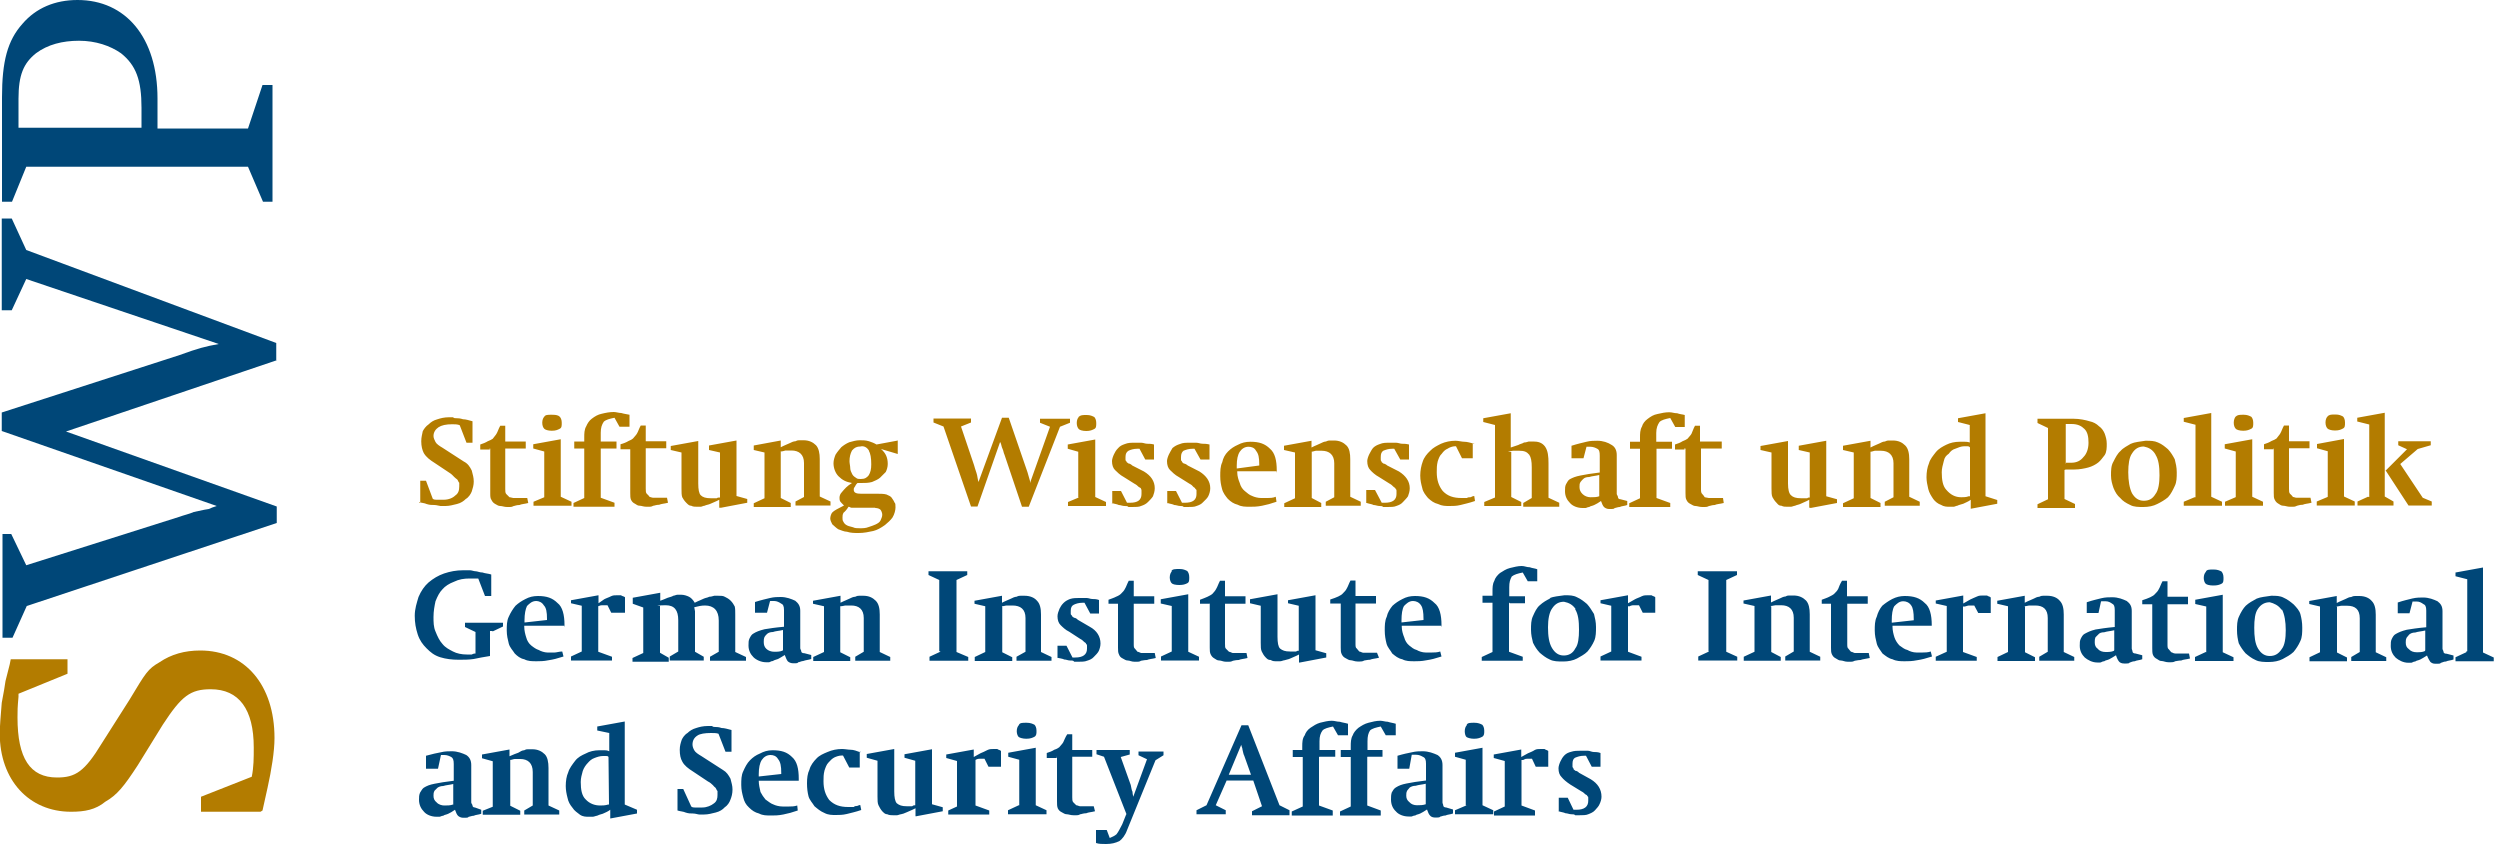 <svg xmlns="http://www.w3.org/2000/svg" width="100" height="34"><title>swp</title><desc>Created with Sketch.</desc><g fill="none"><g><g><g><path id="Path" fill="#B37C00" d="M10.5 32.42l.2-.9c.16-.72.28-1.47.28-2 0-2.12-1.18-3.5-2.97-3.5-.62 0-1.16.15-1.63.47-.47.27-.55.42-1.2 1.5l-1.1 1.73c-.7 1.15-1.06 1.38-1.8 1.38C1.2 31.1.7 30.33.7 28.7c0-.27 0-.4.04-.83v-.12l1.96-.8v-.58H.43l-.04.2-.17.67c-.03.2-.07.47-.15.87-.04.48-.08.96-.08 1.23 0 1.86 1.17 3.13 2.85 3.13.55 0 .98-.08 1.37-.4.47-.27.74-.6 1.3-1.46l1-1.62c.75-1.15 1.1-1.42 1.92-1.42 1.13 0 1.72.8 1.72 2.33 0 .42 0 .78-.08 1.17l-2.03.8v.6h2.38l.08-.05z"/><path fill="#004778" d="M11.05 14.4v-.68L1.05 10 .47 8.74h-.4v3.67h.4l.58-1.25 7.7 2.6c-.55.1-.82.17-1.56.44L.07 16.5v.74l8.6 3c-.13.04-.24.08-.32.12-.04 0-.23.04-.6.12-.18.08-.38.12-.6.2l-6.1 1.93-.6-1.25H.1v4.15h.4l.57-1.27 10-3.32v-.66l-8.43-3 8.43-2.85z"/><path id="Shape" fill="#004778" d="M.74 5.1V3.95c0-.95.2-1.42.7-1.82.47-.35 1.06-.5 1.72-.5.67 0 1.25.2 1.68.5.6.48.82 1.07.82 2.18v.8H.74zM10.9 3.4h-.4l-.58 1.74H6.3v-1.2C6.3 1.5 5.03 0 3.1 0 2.2 0 1.44.32.9.95.3 1.62.08 2.45.08 3.9v4.17h.4l.57-1.4h8.87l.6 1.4h.38V3.4z"/></g><path id="Shape" fill="#004778" fill-rule="nonzero" d="M17.62 30.2c.04 0 .04 0 .08 0 .03 0 .03 0 .07 0 .12 0 .2.04.28.08.07.04.1.12.1.28v.67c-.34.04-.57.08-.77.12-.2.04-.3.08-.43.16-.07.05-.1.13-.15.2-.04.1-.04.17-.04.28 0 .2.08.36.2.48.1.12.3.2.5.2.04 0 .08 0 .12 0 .04 0 .08-.04.15-.04.04-.04.12-.04.2-.08.08-.04.16-.08.27-.16.04.12.08.2.12.24.04.04.12.08.2.08.03 0 .07 0 .1 0 .05 0 .1 0 .13-.04.04 0 .12-.04.2-.04.07-.04.2-.04.3-.08v-.16L19 32.3c-.07 0-.1-.04-.1-.08s-.05-.08-.05-.12v-1.5c0-.2-.08-.32-.2-.4-.15-.07-.35-.15-.58-.15-.12 0-.28 0-.43.04-.16.03-.35.07-.6.14v.52h.48l.12-.56zm.5 1.98c-.1.04-.23.04-.35.04-.1 0-.23-.04-.3-.12-.1-.08-.13-.16-.13-.27 0-.08 0-.12.04-.2.04-.04.08-.08.12-.12.04-.03.12-.07.23-.07.12-.04.24-.04.4-.08v.83zm2.27-1.78c.07 0 .15-.04.2-.04.02 0 .1 0 .22 0 .3 0 .5.16.5.52v1.34l-.34.2v.16h1.4v-.16l-.43-.2v-1.5c0-.24-.04-.44-.15-.55-.12-.12-.28-.2-.5-.2-.05 0-.13 0-.17 0-.04 0-.08 0-.15.04-.08 0-.16.05-.24.1-.08.03-.2.07-.35.14v-.27l-1.1.2v.15l.43.12v1.82l-.4.16v.16h1.5v-.16l-.4-.2V30.4h-.04zm4.6 1.78v-3.32l-1.1.2v.16l.48.1v.73c-.08-.04-.16-.04-.2-.04-.08 0-.12 0-.2 0-.2 0-.4.05-.54.13-.16.07-.32.15-.43.3-.1.13-.23.3-.27.45-.07.15-.1.35-.1.55 0 .16.03.32.07.47.03.16.1.28.2.4.07.12.2.2.3.28.12.08.24.08.35.08.04 0 .12 0 .16 0 .05 0 .13-.04.17-.04.08-.04.1-.04.23-.08.08-.04.2-.08.3-.16v.35l1.07-.2v-.15l-.47-.2zm-.66 0c-.12.04-.24.04-.32.04-.23 0-.43-.08-.58-.24-.16-.15-.2-.4-.2-.7 0-.17.04-.28.08-.44.04-.12.12-.24.2-.32.07-.08.15-.16.27-.2.1-.04.22-.08.34-.08.04 0 .08 0 .12 0 .04 0 .08 0 .1.04l.02 1.9h-.04zm2.77.24c.13.04.24.04.32.08.12.04.2.04.3.04.1 0 .2.04.25.04.08 0 .16 0 .2 0 .15 0 .3-.04.46-.08.16-.04.28-.12.35-.2.12-.08.2-.2.24-.32.04-.1.08-.23.08-.4 0-.15-.04-.27-.08-.43-.08-.15-.16-.27-.3-.35l-.87-.56c-.12-.07-.24-.15-.28-.23-.04-.07-.07-.15-.07-.23 0-.16.07-.28.2-.36.1-.07.3-.1.54-.1.1 0 .23 0 .3.03l.28.72h.24v-.87c-.16-.04-.28-.08-.4-.08-.1-.04-.2-.04-.23-.04-.08 0-.1 0-.15-.04-.04 0-.08 0-.16 0-.2 0-.35.04-.47.08-.15.04-.27.12-.35.2-.12.07-.2.2-.23.27-.04.12-.08.24-.08.4 0 .2.03.35.1.47.08.16.24.28.43.4l.6.4c.07.03.15.1.2.15.02.03.06.07.1.1.04.05.04.1.08.13 0 .04 0 .08 0 .16 0 .14-.03.26-.15.34-.1.08-.27.16-.46.16-.13 0-.25 0-.3 0-.03 0-.1 0-.14-.04l-.32-.7h-.23v.86zm4.85-1.2v-.07c0-.4-.07-.7-.27-.87-.2-.2-.43-.27-.78-.27-.2 0-.35.05-.5.13-.17.07-.28.15-.4.27-.12.12-.2.28-.27.44-.08.16-.08.35-.08.55 0 .2.04.35.08.5.04.16.1.28.23.4.12.12.24.2.4.24.15.08.3.08.5.08.12 0 .27 0 .47-.04.2-.04.35-.08.58-.16l-.02-.2c-.12.04-.24.04-.32.04-.08 0-.2 0-.27 0-.13 0-.28-.04-.36-.08-.12-.04-.2-.12-.32-.2-.07-.08-.15-.2-.2-.3-.03-.13-.07-.3-.07-.45h1.6zm-1.6-.15v-.1c0-.25.04-.45.12-.57.08-.12.2-.2.35-.2.12 0 .23.04.3.16.1.12.13.28.13.56v.04l-.9.1zm4.06-.98c-.14-.05-.26-.1-.38-.1-.1 0-.23-.03-.35-.03-.2 0-.4.04-.58.12-.17.07-.33.14-.44.26-.12.12-.24.28-.28.44-.08.16-.1.35-.1.55 0 .2.02.36.06.52.04.15.16.27.24.4.12.1.23.2.4.27.15.08.3.08.46.08.1 0 .27 0 .43-.04.15-.04.35-.08.58-.16l-.04-.2c-.06 0-.1.04-.14.04-.04 0-.08 0-.12.04-.04 0-.08 0-.12 0-.04 0-.07 0-.1 0-.33 0-.56-.08-.76-.28-.15-.2-.23-.43-.23-.75 0-.16 0-.27.04-.43.04-.12.08-.24.16-.32.07-.08.15-.16.23-.2.08-.04.2-.08.3-.08h.05l.25.48h.42v-.63h.04zm2.24 2.56l1.06-.2v-.16l-.43-.12v-2.2l-1.1.2v.14l.43.12v1.78c-.04 0-.08 0-.12.04-.03 0-.07 0-.07 0-.03 0-.03 0-.07 0-.04 0-.04 0-.08 0-.2 0-.3-.04-.4-.12-.07-.08-.1-.24-.1-.47v-1.7l-1.1.2v.15l.43.12v1.43c0 .15 0 .27.04.35.04.08.08.16.15.24.08.08.12.12.2.12.08.04.16.04.23.04.04 0 .08 0 .16 0 .04 0 .12-.04.16-.04.03 0 .15-.04.23-.08.08-.04.2-.08.35-.16v.32h.04zm2.38-2.26c.08-.04.12-.04.16-.04.04 0 .08 0 .12 0 .04 0 .04 0 .04 0s.03 0 .03 0l.16.32h.5v-.63c-.03-.04-.1-.04-.15-.08-.04 0-.08 0-.15 0-.08 0-.16 0-.24.04-.1.05-.2.1-.28.13l-.27.15v-.3l-1.1.2v.14l.43.12v1.82l-.35.16v.16h1.64v-.16l-.55-.2V30.4zm1.72 1.82l-.43.2v.16h1.54v-.16l-.43-.2v-2.3l-1.1.2v.16l.44.12v1.82zm0-3.2c-.04.04-.08.12-.08.24 0 .1.04.2.08.23s.16.07.3.07c.17 0 .25-.04.33-.08.08-.05.08-.13.08-.24 0-.12-.04-.2-.08-.24-.08-.04-.16-.08-.32-.08-.15 0-.27 0-.3.08zm1.53 1.26v1.78c0 .12 0 .2.03.28.04.08.08.12.16.16.08.04.12.08.2.08.07 0 .15.04.27.04.04 0 .08 0 .12 0 .04 0 .08 0 .15-.04.04 0 .12-.04.24-.04.08-.04.2-.04.35-.08l-.05-.2c-.04 0-.04 0-.08 0s-.08 0-.12 0c-.03 0-.07 0-.07 0-.04 0-.04 0-.08 0-.08 0-.12 0-.2 0-.04 0-.1-.04-.15-.04-.04-.04-.08-.08-.12-.12-.04-.04-.04-.12-.04-.2v-1.62h.8V30h-.8v-.63h-.2c-.08.12-.12.24-.16.32-.04.07-.08.1-.16.2-.04.03-.1.07-.2.1-.07.05-.2.1-.3.13v.2h.4v-.05zm2.77 2.3l-.16.4c-.08.15-.15.3-.23.4-.08.07-.16.1-.27.15l-.12-.32h-.43v.52c.12.04.23.04.4.04.22 0 .38-.04.54-.12.1-.07.23-.23.3-.43l1.14-2.8.32-.2v-.15h-1v.15l.34.16-.55 1.5c0-.03-.03-.1-.03-.2-.04-.07-.04-.15-.07-.27l-.4-1.12.36-.1V30h-1.33v.17l.3.1.9 2.3zm4.02-1.35h1.06l.35 1.03-.4.2v.16h1.5v-.2l-.4-.2-1.25-3.2h-.27l-1.4 3.2-.4.2v.16h1.17v-.16l-.4-.2.44-1zm.08-.23l.5-1.2c0 .05.05.13.05.2.03.1.03.17.07.24l.27.76h-.9zm3.63-.72h.63V30h-.63v-.35c0-.2.04-.32.12-.43.07-.08.23-.12.42-.16l.2.35h.4v-.46c-.13-.04-.2-.04-.33-.08-.12 0-.2-.04-.32-.04-.16 0-.3.04-.47.08-.14.04-.26.12-.38.2-.12.08-.2.2-.23.3-.1.13-.1.3-.1.45V30h-.38v.28h.4v1.98l-.44.2v.16h1.64v-.2l-.55-.2v-1.94zm1.92 0h.6V30h-.6v-.35c0-.2.03-.32.1-.43.08-.08.24-.12.43-.16l.2.35h.4v-.46c-.13-.04-.2-.04-.32-.08-.1 0-.2-.04-.3-.04-.16 0-.32.04-.47.08-.16.04-.28.12-.4.2-.1.08-.2.2-.23.3-.08.13-.08.3-.08.45V30h-.4v.28h.4v1.98l-.43.2v.16h1.63v-.2l-.54-.2v-1.94zm1.78-.08c.04 0 .04 0 .08 0s.04 0 .08 0c.12 0 .2.04.27.08.1.04.13.12.13.28v.67c-.35.04-.58.08-.78.12-.2.04-.3.08-.43.16-.08.05-.12.13-.16.2-.03.1-.03.17-.03.28 0 .2.07.36.2.48.1.12.3.2.5.2.04 0 .08 0 .12 0 .03 0 .07-.04.15-.04.04-.04.12-.04.2-.08.08-.04.15-.08.27-.16.04.12.08.2.12.24.03.04.1.08.18.08.04 0 .08 0 .12 0 .04 0 .08 0 .12-.04.04 0 .1-.04.2-.04.07-.04.2-.04.3-.08v-.16l-.27-.08c-.08 0-.12-.04-.12-.08s-.03-.08-.03-.12v-1.5c0-.2-.08-.32-.2-.4-.16-.07-.35-.15-.6-.15-.1 0-.26 0-.42.04-.15.03-.35.07-.58.14v.52h.47l.1-.56zm.55 1.98c-.12.04-.23.04-.35.04-.12 0-.23-.04-.3-.12-.1-.08-.13-.16-.13-.27 0-.08 0-.12.04-.2.03-.04.07-.08.1-.12.05-.03.12-.07.24-.07.12-.04.23-.04.4-.08v.83zm1.64.04l-.47.2v.16h1.53v-.16l-.43-.2v-2.3l-1.1.2v.16l.43.12v1.82h.04zm0-3.2c-.04.04-.08.12-.08.24 0 .1.03.2.07.23.04.03.16.07.3.07.17 0 .25-.04.33-.08.08-.05.08-.13.08-.24 0-.12-.04-.2-.08-.24-.08-.04-.16-.08-.32-.08-.15 0-.27 0-.3.08zm2.27 1.38c.08-.04.1-.04.15-.04.03 0 .07 0 .1 0 .05 0 .05 0 .05 0s.04 0 .04 0l.15.32h.5v-.63c-.04-.04-.1-.04-.15-.08-.04 0-.08 0-.16 0s-.16 0-.23.04c-.07.05-.2.1-.27.13l-.27.15v-.3l-1.1.2v.14l.44.12v1.82l-.43.2v.16h1.64v-.2l-.54-.2V30.4h.08zm1.4 2.06c.12.04.2.04.28.08.08 0 .15.04.23.04.08 0 .12 0 .16.04.05 0 .1 0 .16 0 .12 0 .28 0 .36-.04.1-.04.2-.08.27-.16s.15-.16.18-.24c.04-.08.08-.2.08-.3 0-.3-.15-.53-.43-.7l-.47-.26c-.03-.04-.1-.08-.15-.08-.03-.04-.07-.04-.07-.08s-.04-.04-.04-.08 0-.08 0-.12c0-.12.03-.2.1-.24.1-.04.2-.08.36-.08 0 0 0 0 .04 0h.04l.23.44h.35v-.55c-.1-.04-.2-.04-.27-.04-.08 0-.16-.05-.23-.05-.08 0-.12 0-.16 0-.04 0-.08 0-.16 0-.1 0-.23 0-.35.04-.12.03-.2.07-.27.14-.08.08-.12.16-.16.24-.04.08-.08.2-.08.28 0 .16.04.27.12.35.08.1.2.2.35.3l.44.27c.08.04.12.08.16.12.04.03.08.03.08.07.04.03.04.03.04.07 0 .04 0 .08 0 .12 0 .24-.16.36-.47.36h-.08s-.04 0-.04 0l-.23-.48h-.36v.52zM19.7 25.26l.42-.2v-.15H18.6v.17l.42.2v.86c-.04 0-.07 0-.15.04-.04 0-.12 0-.2 0-.2 0-.4-.04-.55-.12-.15-.08-.3-.15-.42-.3-.12-.13-.2-.3-.28-.5-.08-.18-.08-.38-.08-.58 0-.24.04-.44.08-.63.08-.2.16-.36.28-.48.1-.12.27-.23.46-.3.2-.1.4-.13.63-.13.15 0 .26 0 .34 0l.27.7h.25v-.86c-.12-.04-.24-.04-.35-.08-.12 0-.2-.05-.28-.05-.07 0-.15-.04-.23-.04-.1 0-.17 0-.25 0-.3 0-.54.05-.78.13-.23.08-.43.2-.62.36-.16.14-.3.34-.4.58-.07.24-.15.47-.15.75s.04.5.12.75c.08.24.2.4.35.55.16.16.3.28.55.36.23.07.47.1.74.1.2 0 .4 0 .6-.03.18-.04.4-.08.65-.12v-1h.1zm2.88-.2V25c0-.4-.08-.73-.28-.88-.2-.2-.43-.28-.78-.28-.2 0-.35.04-.5.12-.16.08-.28.16-.4.27-.1.12-.2.28-.27.44-.08.16-.08.36-.08.55 0 .2.04.36.08.52.04.16.16.27.24.4.1.1.22.2.38.23.15.08.3.08.5.08.12 0 .28 0 .47-.04.2-.03.35-.07.6-.15l-.05-.2c-.12 0-.23.04-.3.04-.1 0-.2 0-.3 0-.1 0-.26-.05-.34-.1-.1-.03-.2-.1-.3-.18-.1-.08-.17-.2-.2-.32-.04-.12-.08-.28-.08-.43v-.04h1.6v.04zm-1.6-.15v-.1c0-.25.04-.45.1-.57.1-.1.2-.2.37-.2.1 0 .23.05.3.17.1.1.13.27.13.55v.04l-.9.1zm2.97-.67c.07-.03.1-.03.15-.03.04 0 .08 0 .12 0 .04 0 .04 0 .04 0s.04 0 .04 0l.15.3H25v-.62c-.04-.04-.12-.04-.16-.08-.04 0-.07 0-.15 0-.1 0-.17 0-.25.04-.07.04-.2.08-.27.12l-.23.16v-.32l-1.1.2v.12l.43.1v1.83l-.43.2v.16h1.64v-.15l-.55-.2v-1.82zm2.34 0c.1-.03.22-.03.34-.03.35 0 .5.2.5.6v1.25l-.34.2v.16h1.36v-.15l-.35-.2v-1.38c0-.12 0-.2 0-.24 0-.04-.03-.12-.03-.16.16-.04.28-.07.43-.07.35 0 .55.2.55.6v1.25l-.35.2v.16h1.44v-.15l-.43-.2v-1.5c0-.12 0-.24-.02-.32-.04-.07-.08-.15-.16-.23-.08-.08-.16-.12-.24-.16-.07-.04-.15-.04-.27-.04-.03 0-.1 0-.15 0-.03 0-.1.04-.2.04-.07.04-.15.04-.23.08-.07.04-.2.08-.35.16-.07-.12-.15-.2-.23-.24-.08-.04-.2-.08-.3-.08-.05 0-.13 0-.17 0-.04 0-.12.04-.16.04-.06.04-.1.04-.22.08-.08.04-.2.08-.3.12v-.32l-1.1.2v.24l.42.15v1.82l-.43.2v.15h1.45v-.16l-.35-.2v-1.87h-.08zm4.52-.2c.04 0 .04 0 .08 0s.04 0 .08 0c.1 0 .2.05.27.1.08.03.12.1.12.26v.67c-.35.03-.6.07-.78.1-.2.05-.33.1-.44.17-.08.04-.12.12-.16.2-.04.08-.04.16-.04.28 0 .2.08.35.2.47.1.1.3.2.5.2.04 0 .08 0 .12 0 .04 0 .08-.05.16-.05.04-.04.1-.04.2-.08.07-.04.15-.08.27-.16.05.13.08.2.12.25.04.04.12.08.2.08.04 0 .08 0 .12 0 .04 0 .07 0 .1-.04.05 0 .13-.05.2-.05.1-.04.2-.04.32-.08v-.16l-.27-.07c-.1 0-.13-.04-.13-.08s-.04-.08-.04-.12v-1.5c0-.2-.08-.3-.2-.4-.15-.07-.35-.15-.58-.15-.12 0-.27 0-.43.04-.16.04-.35.08-.6.16v.43h.48l.12-.46zm.5 1.98c-.1.05-.23.05-.34.05-.12 0-.24-.04-.32-.12-.07-.07-.1-.15-.1-.27 0-.08 0-.12.03-.2.02-.04.06-.08.1-.12.04-.04.12-.08.24-.08.1-.04.23-.04.4-.08V26zm2.3-1.77c.1 0 .17-.03.2-.03.1 0 .13 0 .24 0 .3 0 .5.15.5.5v1.35l-.34.2v.16h1.4v-.15l-.42-.2v-1.5c0-.24-.04-.43-.16-.55-.12-.12-.27-.2-.5-.2-.05 0-.13 0-.16 0-.04 0-.08 0-.16.04-.08 0-.16.04-.24.08-.07.04-.2.08-.35.16v-.28l-1.1.2v.12l.44.1v1.83l-.43.2v.16h1.48v-.15l-.4-.2v-1.82zm4 1.82l-.43.2v.16h1.55v-.15l-.47-.2V23.2l.43-.2v-.15h-1.55V23l.43.2v2.85h.04zm2.46-1.82c.08 0 .15-.03.2-.03.07 0 .1 0 .23 0 .32 0 .52.15.52.5v1.35l-.36.2v.16h1.4v-.15l-.42-.2v-1.5c0-.24-.04-.43-.16-.55-.1-.12-.27-.2-.5-.2-.04 0-.12 0-.16 0-.04 0-.08 0-.16.04-.07 0-.15.04-.23.08-.08.04-.2.08-.35.16v-.28l-1.1.2v.12l.43.1v1.83l-.42.2v.16h1.5v-.15l-.4-.2v-1.82zm2.22 2.06c.12.03.2.03.28.07.08 0 .15.04.23.04.1 0 .13 0 .17.05.04 0 .08 0 .16 0 .1 0 .27 0 .35-.04.1-.03.2-.07.27-.15.08-.08.16-.16.2-.24.03-.07.07-.18.07-.3 0-.28-.15-.52-.43-.67l-.48-.28c-.03-.04-.1-.08-.15-.08-.04-.04-.08-.04-.08-.08-.05-.05-.05-.05-.05-.1 0-.03 0-.07 0-.1 0-.13.04-.2.12-.24.08-.04.2-.08.35-.08 0 0 0 0 .04 0h.04l.23.43h.35v-.54c-.1-.04-.2-.04-.27-.04s-.15-.04-.22-.04c-.08 0-.12 0-.16 0-.04 0-.08 0-.16 0-.1 0-.23 0-.35.04-.1.04-.18.08-.26.16-.08.08-.12.15-.16.23-.04.1-.08.2-.08.3 0 .15.04.27.12.35.08.08.2.2.35.27l.43.28c.08.04.12.08.16.12.04.04.08.04.08.08.04.04.04.04.04.08s0 .08 0 .12c0 .23-.16.35-.47.35h-.07s-.04 0-.04 0l-.24-.47h-.36v.5zm2.43-2.18v1.78c0 .1 0 .2.04.27.03.08.07.12.15.16.08.04.12.08.2.08.08 0 .15.05.27.05.03 0 .07 0 .1 0 .05 0 .1 0 .16-.04.04 0 .12-.03.24-.03.08-.04.2-.04.35-.08l-.04-.2c-.03 0-.03 0-.07 0-.04 0-.08 0-.1 0-.05 0-.1 0-.1 0-.03 0-.03 0-.07 0-.08 0-.12 0-.2 0-.03 0-.1-.05-.15-.05-.03-.04-.07-.08-.1-.12-.05-.03-.05-.1-.05-.2v-1.6h.82v-.3h-.82v-.62h-.2c-.07.13-.1.24-.15.32-.04.08-.08.12-.16.2-.04.04-.1.08-.2.12-.07.04-.2.08-.3.12v.16h.4zm2.15 1.93l-.43.2v.16h1.52v-.15l-.43-.2v-2.3l-1.1.2v.17l.44.1v1.83zm0-3.2c-.04.04-.08.12-.08.24 0 .1.04.2.08.23.03.04.15.07.3.07.16 0 .24-.03.32-.07.08-.04.08-.12.08-.24 0-.13-.04-.2-.08-.25-.08-.04-.16-.08-.3-.08-.17 0-.3 0-.33.08zm1.52 1.27v1.78c0 .1 0 .2.04.27.04.08.08.12.15.16.07.04.1.08.2.08.07 0 .15.05.26.05.04 0 .08 0 .12 0 .04 0 .08 0 .16-.04.03 0 .1-.03.23-.03.08-.04.2-.04.35-.08l-.04-.2c-.04 0-.04 0-.08 0-.03 0-.07 0-.1 0-.05 0-.1 0-.1 0-.03 0-.03 0-.07 0-.08 0-.12 0-.2 0-.03 0-.1-.05-.15-.05-.04-.04-.08-.08-.12-.12-.04-.03-.04-.1-.04-.2v-1.6h.82v-.3h-.82v-.62h-.2c-.07.13-.1.24-.15.32-.04.08-.08.12-.15.2-.04.04-.12.08-.2.12-.08.04-.2.08-.3.12v.16h.38zM52 26.5l1.05-.2v-.17l-.43-.12v-2.2l-1.1.2v.12l.43.1v1.8c-.04 0-.08 0-.1.03-.05 0-.1 0-.1 0-.03 0-.03 0-.07 0-.04 0-.04 0-.08 0-.2 0-.3-.04-.4-.12-.07-.07-.1-.23-.1-.47v-1.7l-1.1.2v.16l.43.1v1.48c0 .16 0 .27.04.35.04.08.08.16.16.24.07.07.1.1.2.1.07.05.15.05.22.05.04 0 .08 0 .16 0 .05 0 .13-.04.17-.04.08-.03.15-.03.23-.07.08-.04.2-.08.35-.16v.32H52zm1.63-2.38v1.78c0 .1 0 .2.04.27.04.08.08.12.16.16.08.04.12.08.2.08.07 0 .15.05.27.05.04 0 .08 0 .1 0 .05 0 .1 0 .17-.04.04 0 .12-.03.23-.03.08-.04.2-.04.36-.08l-.08-.2c-.04 0-.04 0-.08 0s-.08 0-.12 0c-.04 0-.08 0-.08 0-.03 0-.03 0-.07 0-.08 0-.12 0-.2 0-.04 0-.12-.05-.16-.05-.03-.04-.07-.08-.1-.12-.05-.03-.05-.1-.05-.2v-1.6h.82v-.3h-.82v-.62h-.2c-.07.13-.1.24-.15.32-.04.08-.08.12-.16.2-.03.04-.1.08-.18.12-.08.04-.2.08-.32.12v.16h.43zm4.03.95V25c0-.4-.08-.73-.28-.88-.2-.2-.43-.28-.78-.28-.2 0-.35.04-.5.12-.16.08-.28.16-.4.27-.1.12-.2.28-.23.44-.08.16-.08.36-.08.55 0 .2.03.36.07.52.04.16.16.27.23.4.12.1.24.2.4.23.15.08.3.08.5.08.12 0 .27 0 .47-.04.2-.03.35-.07.6-.15l-.05-.2c-.12.04-.24.04-.32.04-.07 0-.2 0-.27 0-.12 0-.27-.05-.35-.1-.12-.03-.2-.1-.3-.18-.1-.08-.17-.2-.2-.32-.05-.12-.1-.28-.1-.43v-.04h1.58v.04zm-1.6-.16v-.1c0-.25.03-.45.1-.57.1-.1.2-.2.36-.2.12 0 .24.05.32.17.07.1.1.27.1.55v.04l-.9.1zm4.33-.78H61v-.28h-.63v-.36c0-.2.03-.3.1-.43.1-.08.24-.12.44-.16l.2.35h.38v-.48c-.1-.04-.2-.04-.3-.08-.13 0-.2-.05-.32-.05-.16 0-.3.04-.47.08-.16.04-.27.12-.4.2-.1.08-.2.2-.23.32-.07.12-.07.27-.07.43v.16h-.4v.28h.4v1.97l-.43.2v.15h1.64v-.16l-.55-.2V24.1zm1.63-.2c-.16.08-.3.16-.43.28-.12.1-.2.27-.27.43-.08.16-.08.36-.08.55 0 .2.04.36.08.52.08.16.15.27.27.4.12.1.24.2.4.27.15.08.34.08.54.08s.4-.04.55-.12c.14-.08.3-.16.42-.28.1-.12.2-.27.27-.43.07-.16.07-.36.07-.55 0-.2-.04-.36-.08-.52-.1-.16-.17-.28-.28-.4-.12-.1-.24-.2-.4-.27-.15-.08-.3-.08-.5-.08-.24.04-.43.04-.6.12zm.98.43c.13.2.16.48.16.83 0 .32-.03.6-.15.75-.1.2-.27.28-.46.28-.2 0-.35-.1-.47-.3-.12-.2-.16-.48-.16-.83 0-.32.05-.6.17-.76.12-.18.27-.26.47-.26.2.04.35.12.47.3zm2.2-.12c.07-.03.1-.03.15-.03.04 0 .08 0 .12 0 .04 0 .04 0 .04 0s.05 0 .05 0l.15.3h.5v-.62c-.03-.04-.1-.04-.15-.08-.03 0-.07 0-.15 0-.08 0-.16 0-.24.04-.07.04-.2.08-.27.12l-.28.16v-.32l-1.1.2v.12l.43.1v1.83l-.43.2v.16h1.64v-.15l-.54-.2v-1.82h.08zm3.16 1.82l-.43.2v.16h1.56v-.15l-.44-.2V23.2l.43-.2v-.15h-1.57V23l.43.2v2.85zm2.46-1.82c.08 0 .16-.03.2-.03.07 0 .1 0 .23 0 .3 0 .5.15.5.5v1.35l-.34.2v.16h1.4v-.15l-.42-.2v-1.5c0-.24-.04-.43-.15-.55-.12-.12-.28-.2-.5-.2-.05 0-.13 0-.17 0-.04 0-.08 0-.15.04-.07 0-.15.04-.23.08-.08.04-.2.08-.35.16v-.28l-1.1.2v.12l.44.1v1.83l-.43.2v.16h1.48v-.15l-.38-.2v-1.82zm2.42-.1v1.77c0 .1 0 .2.04.27.04.08.08.12.16.16.08.04.1.08.2.08.07 0 .15.05.27.05.05 0 .08 0 .12 0 .04 0 .08 0 .16-.04.04 0 .12-.03.23-.03.1-.04.2-.04.37-.08l-.04-.2c-.04 0-.04 0-.08 0s-.08 0-.12 0c-.04 0-.08 0-.08 0-.04 0-.04 0-.08 0-.07 0-.1 0-.2 0-.03 0-.1-.05-.15-.05-.04-.04-.07-.08-.1-.12-.05-.03-.05-.1-.05-.2v-1.6h.82v-.3h-.83v-.62h-.2c-.08.13-.12.24-.15.32-.04.08-.08.12-.16.2-.04.04-.12.08-.2.12-.07.04-.2.08-.3.12v.16h.38zm4.03.94V25c0-.4-.08-.73-.28-.88-.2-.2-.44-.28-.8-.28-.18 0-.34.04-.5.12-.15.08-.27.16-.4.27-.1.12-.18.28-.22.44-.08.16-.08.36-.08.55 0 .2.04.36.08.52.04.16.15.27.23.4.13.1.25.2.4.23.16.08.32.08.5.08.13 0 .28 0 .48-.04.2-.03.35-.07.6-.15l-.05-.2c-.12.04-.24.04-.32.04-.06 0-.18 0-.26 0-.12 0-.27-.05-.35-.1-.13-.03-.2-.1-.32-.18-.08-.08-.16-.2-.2-.32-.04-.12-.08-.28-.08-.43v-.04h1.57v.04zm-1.6-.16v-.1c0-.25.03-.45.1-.57.1-.1.2-.2.36-.2.12 0 .24.05.32.17.07.1.1.27.1.55v.04l-.9.1zm2.96-.67c.08-.03.12-.03.16-.03.03 0 .07 0 .1 0 .05 0 .05 0 .05 0s.03 0 .03 0l.16.3h.5v-.62c-.03-.04-.1-.04-.15-.08-.05 0-.1 0-.16 0-.08 0-.16 0-.24.04-.08.04-.2.08-.27.12l-.28.16v-.32l-1.1.2v.12l.44.1v1.83l-.44.2v.16h1.64v-.15l-.55-.2v-1.82h.08zm2.35 0c.07 0 .15-.03.2-.03.07 0 .1 0 .23 0 .32 0 .5.15.5.5v1.35l-.34.2v.16h1.4v-.15l-.42-.2v-1.5c0-.24-.04-.43-.16-.55-.1-.12-.27-.2-.5-.2-.04 0-.12 0-.16 0-.04 0-.08 0-.16.04-.08 0-.15.04-.23.08-.08.04-.2.08-.35.16v-.28l-1.1.2v.12l.43.1v1.83l-.42.2v.16h1.5v-.15l-.4-.2v-1.82zm3.08-.2c.04 0 .04 0 .08 0s.04 0 .08 0c.12 0 .2.05.27.1.07.03.1.1.1.26v.67c-.34.03-.58.07-.77.1-.2.05-.3.1-.43.17-.08.04-.12.12-.16.2-.04.08-.04.16-.04.28 0 .2.08.35.2.47.12.1.3.2.5.2.05 0 .08 0 .12 0 .04 0 .08-.05.16-.05.04-.04.12-.04.2-.08.07-.04.15-.08.27-.16.04.13.08.2.12.25.03.04.1.08.2.08.03 0 .07 0 .1 0 .05 0 .1 0 .13-.04.03 0 .1-.05.2-.05.07-.04.2-.04.3-.08v-.16l-.27-.07c-.08 0-.12-.04-.12-.08s-.03-.08-.03-.12v-1.5c0-.2-.07-.3-.2-.4-.15-.07-.34-.15-.58-.15-.13 0-.28 0-.44.04-.15.04-.35.08-.58.16v.43h.47l.1-.46zm.5 1.98c-.1.05-.22.05-.34.05-.12 0-.24-.04-.3-.12-.1-.07-.13-.15-.13-.27 0-.08 0-.12.03-.2.04-.04.08-.08.12-.12.03-.04.1-.08.23-.08.12-.04.23-.04.4-.08V26zm1.53-1.88v1.78c0 .1 0 .2.03.27.04.08.08.12.16.16.07.04.1.08.18.08.08 0 .16.05.28.05.04 0 .08 0 .1 0 .05 0 .1 0 .17-.04.04 0 .12-.03.24-.03.07-.04.2-.04.35-.08l-.04-.2c-.04 0-.04 0-.08 0s-.08 0-.12 0c-.04 0-.08 0-.08 0-.03 0-.03 0-.07 0-.08 0-.12 0-.2 0-.08 0-.12-.05-.16-.05-.03-.04-.07-.08-.1-.12-.05-.03-.05-.1-.05-.2v-1.6h.82v-.3h-.82v-.62h-.2c-.07.13-.1.24-.15.32-.04.08-.08.12-.16.2-.03.04-.1.08-.18.12-.08.04-.2.08-.32.12v.16h.4zm2.14 1.93l-.43.2v.16h1.54v-.15l-.43-.2v-2.3l-1.1.2v.17l.44.1v1.83zm0-3.2c-.04.04-.08.12-.08.24 0 .1.04.2.08.23.04.04.16.07.3.07.17 0 .25-.03.33-.07.08-.04.08-.12.08-.24 0-.13-.04-.2-.08-.25-.08-.04-.16-.08-.32-.08-.15 0-.27 0-.3.08zm2.03 1.07c-.15.08-.3.16-.43.28-.1.1-.2.27-.27.43-.08.16-.08.36-.08.55 0 .2.03.36.07.52.08.16.16.27.27.4.12.1.24.2.4.27.15.08.35.08.54.08.2 0 .4-.04.55-.12.15-.08.3-.16.43-.28.1-.12.2-.27.27-.43.08-.16.08-.36.08-.55 0-.2-.03-.36-.07-.52-.04-.16-.16-.28-.27-.4-.12-.1-.24-.2-.4-.27-.15-.08-.3-.08-.5-.08-.23.04-.4.04-.6.12zm1.02.43c.1.2.15.48.15.83 0 .32-.04.6-.16.75-.13.2-.28.28-.48.28-.2 0-.35-.1-.47-.3-.12-.2-.15-.48-.15-.83 0-.32.03-.6.15-.76.12-.18.28-.26.47-.26.16.04.35.12.47.3zm2.18-.12c.07 0 .15-.03.2-.03.03 0 .1 0 .23 0 .32 0 .5.15.5.5v1.35l-.34.2v.16h1.4v-.15l-.42-.2v-1.5c0-.24-.04-.43-.16-.55-.1-.12-.27-.2-.5-.2-.04 0-.12 0-.16 0-.04 0-.08 0-.16.04-.08 0-.15.04-.23.08-.08.04-.2.08-.35.16v-.28l-1.1.2v.12l.43.1v1.83l-.42.2v.16h1.5v-.15l-.4-.2v-1.82zm3.04-.2c.04 0 .04 0 .08 0s.04 0 .08 0c.12 0 .2.05.27.1.08.03.12.1.12.26v.67c-.35.03-.6.07-.78.1-.2.05-.32.1-.44.17-.08.04-.12.12-.16.2-.04.08-.04.16-.04.28 0 .2.08.35.2.47.12.1.3.2.5.2.05 0 .1 0 .12 0 .04 0 .08-.05.16-.05.04-.04.12-.04.2-.08.07-.04.15-.08.27-.16.05.13.1.2.13.25.04.04.1.08.2.08.03 0 .07 0 .1 0 .05 0 .1 0 .13-.04.04 0 .1-.05.2-.05.07-.04.2-.04.3-.08v-.16l-.27-.07c-.1 0-.13-.04-.13-.08s-.04-.08-.04-.12v-1.5c0-.2-.07-.3-.2-.4-.15-.07-.34-.15-.58-.15-.1 0-.27 0-.43.04-.15.04-.35.08-.58.16v.43h.47l.12-.46zm.5 1.98c-.1.05-.22.05-.34.05-.12 0-.23-.04-.3-.12-.1-.07-.13-.15-.13-.27 0-.08 0-.12.04-.2.03-.04.07-.08.1-.12.05-.04.12-.08.24-.08.12-.04.23-.04.4-.08V26zm1.65.05l-.43.2v.16h1.53v-.15l-.43-.2V22.7l-1.1.2v.15l.47.12v2.88h-.03z"/><path fill="#B37C00" fill-rule="nonzero" d="M16.76 20.08c.1.04.23.04.3.08.13.04.2.04.32.04.08 0 .2.04.24.04.08 0 .15 0 .2 0 .15 0 .3-.04.46-.08.16-.04.27-.12.35-.2.12-.07.2-.2.24-.3.04-.13.08-.25.08-.4 0-.16-.04-.28-.08-.44-.08-.16-.16-.28-.32-.36l-.85-.55c-.12-.07-.24-.15-.28-.23-.04-.08-.08-.16-.08-.24 0-.15.08-.27.2-.35.12-.08.3-.12.55-.12.1 0 .22 0 .3.04l.27.7h.24v-.86c-.15-.04-.27-.08-.38-.08-.12-.04-.2-.04-.24-.04-.08 0-.12 0-.16-.04-.03 0-.07 0-.15 0-.2 0-.35.04-.47.08-.16.04-.27.12-.35.2-.12.08-.2.2-.24.28-.02.12-.06.23-.06.4 0 .2.04.35.1.47.1.17.25.28.44.4l.6.4c.07.04.14.12.18.16.04.04.08.07.12.1.04.05.04.1.08.13 0 .03 0 .07 0 .15 0 .16-.04.28-.16.36-.1.1-.27.17-.47.17-.1 0-.23 0-.27 0-.04 0-.12 0-.16-.04l-.27-.72h-.23v.88h-.04zm2.85-2.13v1.78c0 .12 0 .2.05.27.04.08.08.12.15.16.08.04.12.08.2.08.08 0 .16.04.27.04.04 0 .08 0 .12 0 .03 0 .07 0 .15-.04.04 0 .1-.04.23-.04.08-.04.2-.04.35-.08l-.04-.2c-.05 0-.05 0-.08 0-.04 0-.08 0-.12 0-.04 0-.08 0-.08 0-.04 0-.04 0-.08 0-.08 0-.1 0-.2 0-.03 0-.1-.03-.15-.03-.05-.05-.1-.1-.13-.13-.04-.04-.04-.12-.04-.2v-1.62h.82v-.28h-.82v-.63h-.2c-.07.12-.1.24-.15.32-.04.07-.08.1-.15.2-.04.03-.12.07-.2.1-.08.05-.2.1-.3.13v.2h.38v-.05zm2.16 1.94l-.43.18v.16h1.52v-.16l-.43-.2v-2.3l-1.1.2v.17l.44.12v1.82zm0-3.22c-.04.04-.08.12-.08.24s.04.2.08.24c.04.04.15.08.3.08.17 0 .24-.04.32-.08.08-.04.08-.12.08-.24s-.04-.2-.08-.24c-.08-.08-.2-.08-.35-.08-.12 0-.23 0-.27.08zm2.26 1.27h.63v-.28h-.63v-.35c0-.2.04-.32.12-.44.08-.08.23-.12.43-.16l.2.36h.4v-.48c-.13-.03-.2-.03-.33-.07-.1 0-.2-.04-.3-.04-.16 0-.32.03-.48.07-.15.03-.27.1-.4.2-.1.07-.18.2-.22.3-.08.13-.08.3-.08.44v.17h-.4v.28h.4v1.98l-.43.2v.15h1.64v-.16l-.55-.2v-1.97zm1.18 0v1.78c0 .12 0 .2.03.27.04.08.08.12.16.16.07.04.1.08.2.08.06 0 .14.04.26.04.04 0 .08 0 .12 0 .04 0 .07 0 .15-.04.04 0 .12-.04.24-.04.08-.04.2-.04.35-.08l-.04-.2c-.04 0-.04 0-.08 0s-.08 0-.12 0c-.03 0-.07 0-.07 0-.03 0-.03 0-.07 0-.08 0-.12 0-.2 0-.08 0-.1-.03-.15-.03-.04-.05-.08-.1-.12-.13-.04-.04-.04-.12-.04-.2v-1.62h.82v-.28h-.82v-.63h-.2c-.07.12-.1.24-.15.32-.04.07-.08.1-.16.2-.03.03-.1.07-.18.1-.08.05-.2.1-.32.13v.2h.4v-.05zm3.63 2.37l1.05-.2v-.15l-.43-.12v-2.22l-1.1.2V18l.44.1v1.8c-.05 0-.1 0-.13.03-.04 0-.08 0-.08 0-.05 0-.05 0-.08 0-.04 0-.04 0-.08 0-.2 0-.32-.04-.4-.12-.07-.07-.1-.23-.1-.47v-1.7l-1.1.2V18l.43.1v1.43c0 .16 0 .28.03.36.04.07.08.14.16.22.08.08.12.12.2.12.07.04.15.04.23.04.03 0 .07 0 .15 0 .04 0 .1-.04.15-.04.08-.04.16-.04.24-.08.08-.04.2-.08.35-.16v.32h.03zm2.38-2.25c.1 0 .17-.04.2-.04.08 0 .12 0 .24 0 .3 0 .5.16.5.5v1.36l-.34.18v.16h1.4v-.16l-.43-.2v-1.5c0-.23-.04-.43-.15-.55-.12-.12-.28-.2-.5-.2-.05 0-.13 0-.17 0-.04 0-.07 0-.15.04-.08 0-.16.04-.24.08-.08.04-.2.08-.35.16v-.27l-1.08.2V18l.43.1v1.83l-.43.2v.15h1.48v-.16l-.4-.2v-1.85zm4.7-.44l-.86.16c-.08-.05-.2-.1-.3-.13-.13-.04-.25-.04-.37-.04-.15 0-.27.04-.42.08-.12.05-.24.13-.32.2-.08.1-.15.17-.23.3-.04.1-.08.22-.08.34 0 .2.08.4.2.52.15.15.3.23.54.27-.2.12-.3.24-.4.36-.07.07-.1.15-.1.23 0 .04 0 .1.03.15.03.04.07.08.15.16-.23.12-.4.2-.47.28-.04.04-.08.16-.08.24 0 .07.04.15.08.23.08.07.16.15.24.2.1.03.23.1.35.1.15.05.3.05.47.05.2 0 .4-.04.58-.08.16-.04.3-.12.47-.24.1-.08.23-.2.3-.3.08-.13.12-.3.12-.4 0-.1 0-.17-.04-.2-.04-.1-.08-.13-.12-.2-.03-.04-.1-.08-.2-.12-.1-.03-.23-.03-.34-.03h-.67c-.2 0-.3-.04-.3-.16 0-.03 0-.07.03-.1.04-.05.04-.1.12-.17.04 0 .08 0 .08 0 .03 0 .03 0 .07 0 .16 0 .28 0 .43-.04.12-.05.24-.1.32-.17.07-.07.15-.15.23-.23.04-.08.08-.2.08-.32 0-.24-.07-.43-.27-.6l.67.2v-.55zm-1.17.4c.07.12.1.3.1.55 0 .2-.03.32-.1.44-.08.1-.16.15-.32.15-.06 0-.14 0-.18-.04-.04-.03-.12-.07-.16-.15-.04-.08-.08-.16-.08-.24 0-.08-.03-.2-.03-.28 0-.16.03-.3.1-.43.1-.12.2-.16.33-.16.15-.04.27.04.35.16zm.27 2.3c.08 0 .16.03.2.07.03.04.07.12.07.2 0 .08-.04.16-.07.23-.04.08-.12.12-.2.16-.08.03-.16.07-.27.1-.12.05-.24.05-.35.05-.12 0-.2 0-.28-.04-.08-.03-.15-.03-.23-.07-.08-.04-.12-.08-.16-.16-.03-.04-.03-.1-.03-.15 0-.08 0-.12.04-.2.05-.04.13-.12.2-.24.05 0 .08.04.12.04.04 0 .12 0 .2 0H35zm5-2.62c.04.1.04.17.08.25.04.08.04.16.08.24l.7 2.08h.27l1.25-3.2.4-.16v-.16H41.6v.16l.4.16-.8 2.25c0-.04 0-.04 0-.08l-.1-.35-.75-2.18h-.27l-.94 2.57c-.04-.13-.04-.24-.08-.36s-.08-.24-.1-.32l-.52-1.54.4-.16v-.16h-1.5v.16l.4.16 1.1 3.2h.26l.9-2.57zm3.13 2.2l-.43.18v.16h1.52v-.16l-.43-.2v-2.3l-1.1.2v.17l.42.12v1.82zm0-3.22c-.04.04-.08.12-.08.24s.04.2.08.24c.03.04.15.08.3.08.16 0 .24-.04.32-.08.08-.04.08-.12.08-.24s-.04-.2-.08-.24c-.08-.04-.16-.08-.3-.08-.17 0-.25 0-.33.08zm1.32 3.44c.12.04.2.04.28.08.07 0 .15.04.23.04.08 0 .12 0 .16.04.04 0 .08 0 .15 0 .12 0 .28 0 .35-.04.12-.04.2-.08.28-.16.08-.08.15-.15.2-.23.03-.08.07-.2.07-.32 0-.28-.15-.5-.43-.67l-.47-.24c-.04-.04-.1-.08-.15-.08-.04-.04-.08-.04-.08-.08-.04-.04-.04-.04-.04-.08s0-.08 0-.1c0-.13.04-.2.12-.25.08-.04.2-.08.35-.08 0 0 0 0 .04 0h.05l.23.43h.35v-.6c-.1-.03-.2-.03-.27-.03-.08 0-.16-.04-.23-.04-.08 0-.12 0-.16 0-.04 0-.08 0-.16 0-.1 0-.22 0-.34.05-.12.04-.2.08-.27.16-.1.1-.13.17-.17.25-.04.08-.08.2-.08.27 0 .16.04.28.12.36.08.08.2.2.35.28l.43.27c.08.04.12.08.16.12.05.04.1.04.1.08.02.04.02.04.02.08 0 .05 0 .1 0 .13 0 .24-.15.35-.46.35h-.08s-.04 0-.04 0l-.24-.47h-.35v.52zm2.23 0c.12.04.2.04.27.08.08 0 .16.04.24.04.07 0 .1 0 .14.04.04 0 .08 0 .16 0 .12 0 .27 0 .35-.04.12-.04.2-.08.27-.16.08-.08.16-.15.2-.23.04-.08.08-.2.08-.32 0-.28-.16-.5-.43-.67l-.47-.24c-.04-.04-.12-.08-.16-.08-.04-.04-.07-.04-.07-.08-.04-.04-.04-.04-.04-.08s0-.08 0-.1c0-.13.04-.2.1-.25.1-.04.2-.08.37-.08 0 0 0 0 .03 0h.04l.24.43h.36v-.6c-.12-.03-.2-.03-.27-.03-.1 0-.17-.04-.25-.04-.08 0-.12 0-.15 0-.04 0-.08 0-.16 0-.12 0-.24 0-.35.05-.13.04-.2.08-.3.16-.06.1-.1.17-.14.25-.04.08-.08.2-.08.27 0 .16.04.28.12.36.08.08.2.2.35.28l.43.27c.08.04.12.08.15.12.04.04.08.04.08.08.05.04.05.04.05.08 0 .05 0 .1 0 .13 0 .24-.15.35-.47.35h-.08s-.03 0-.03 0l-.24-.47h-.35v.52zm4.37-1.22v-.08c0-.4-.07-.7-.27-.87-.2-.2-.43-.28-.78-.28-.2 0-.35.04-.5.12-.16.07-.28.15-.4.27-.12.12-.2.27-.23.43-.08.16-.08.36-.08.56 0 .2.03.35.07.5.04.17.15.3.23.4.12.12.24.2.4.24.15.08.3.08.5.08.12 0 .27 0 .47-.04.2-.04.35-.08.58-.16l-.03-.2c-.12.05-.24.05-.32.05-.08 0-.2 0-.27 0-.12 0-.27-.04-.35-.08-.12-.04-.2-.12-.3-.2-.1-.08-.17-.2-.2-.32-.05-.12-.1-.27-.1-.43v-.04h1.57v.04zm-1.6-.16v-.12c0-.24.04-.43.12-.55.08-.12.2-.2.35-.2.12 0 .24.04.3.16.1.12.13.27.13.55v.04l-.9.12zm2.97-.67c.08 0 .16-.04.2-.04.08 0 .1 0 .23 0 .3 0 .5.16.5.5v1.36l-.34.18v.16h1.4v-.16l-.42-.2v-1.5c0-.23-.03-.43-.15-.55-.12-.12-.28-.2-.5-.2-.05 0-.13 0-.17 0-.03 0-.07 0-.15.04-.07 0-.15.04-.23.08-.07.04-.2.08-.35.16v-.27l-1.1.2V18l.44.1v1.83l-.43.2v.15h1.48v-.16l-.38-.2v-1.85zm2.23 2.05c.12.04.2.04.27.08.08 0 .16.04.24.04.07 0 .1 0 .15.04.05 0 .1 0 .17 0 .12 0 .27 0 .35-.04.12-.04.2-.08.27-.16s.15-.15.2-.23c.03-.08.07-.2.07-.32 0-.28-.16-.5-.43-.67l-.47-.24c-.04-.04-.12-.08-.16-.08-.03-.04-.07-.04-.07-.08-.03-.04-.03-.04-.03-.08s0-.08 0-.1c0-.13.03-.2.1-.25.1-.04.2-.08.36-.08 0 0 0 0 .04 0h.04l.24.43h.35v-.6c-.12-.03-.2-.03-.28-.03-.07 0-.15-.04-.23-.04-.08 0-.12 0-.16 0-.03 0-.07 0-.15 0-.1 0-.23 0-.34.05-.12.04-.2.08-.28.16-.08.1-.1.17-.15.25-.04.08-.08.2-.08.27 0 .16.04.28.12.36.07.08.2.2.35.28l.43.27c.08.04.1.08.15.12.04.04.08.04.08.08.04.04.04.04.04.08 0 .05 0 .1 0 .13 0 .24-.16.35-.47.35h-.08s-.04 0-.04 0L55 19.6h-.35v.52zm4.3-2.37c-.16-.04-.28-.08-.4-.08-.1 0-.23-.04-.35-.04-.2 0-.4.04-.58.12-.16.08-.32.16-.43.28-.13.12-.25.27-.3.43-.06.16-.1.36-.1.56 0 .2.04.35.08.5.03.17.15.3.23.4.13.12.24.2.4.24.16.08.3.08.47.08.12 0 .27 0 .43-.04.15-.04.35-.08.58-.16l-.03-.2c-.08 0-.12.05-.16.05-.05 0-.1 0-.13.03-.04 0-.08 0-.12 0-.03 0-.07 0-.1 0-.33 0-.56-.08-.75-.28-.16-.2-.24-.44-.24-.75 0-.16 0-.28.04-.44.04-.12.08-.23.16-.3.07-.1.15-.17.23-.2.07-.05.2-.1.3-.1h.04l.24.48h.43v-.6h.05zm1.36.32c.05 0 .13-.04.2-.04.1 0 .16 0 .24 0 .2 0 .3.04.4.16.07.1.1.26.1.5v1.23l-.34.2v.15h1.44v-.16l-.43-.2v-1.38c0-.27-.02-.5-.14-.67-.12-.16-.28-.2-.47-.2-.05 0-.13 0-.17 0-.04 0-.1.04-.2.04-.07.05-.15.05-.23.1-.08.03-.2.07-.3.1v-1.37l-1.1.2v.15l.47.12v2.9l-.43.18v.16h1.48v-.16l-.4-.2v-1.8h-.1zm3.14-.2c.04 0 .04 0 .08 0 .03 0 .03 0 .07 0 .1 0 .2.04.27.08.08.04.1.12.1.28v.67c-.34.04-.57.08-.77.12-.2.04-.3.08-.43.15-.07.04-.1.12-.15.2-.04.08-.04.16-.04.28 0 .2.08.35.2.47.1.12.3.2.5.2.04 0 .08 0 .12 0 .04 0 .08-.04.15-.04.04-.04.12-.04.2-.08.08-.04.16-.08.27-.16.04.12.08.2.12.24.04.04.12.08.2.08.03 0 .07 0 .1 0 .05 0 .1 0 .13-.04.04 0 .12-.04.2-.04.07-.04.2-.04.3-.08v-.16l-.27-.07c-.07 0-.1-.04-.1-.08 0-.05-.05-.1-.05-.13V18.2c0-.2-.08-.33-.2-.4-.15-.1-.35-.17-.58-.17-.12 0-.28 0-.43.04-.16.04-.35.08-.6.16v.5h.48l.12-.46zm.5 1.98c-.1.04-.23.04-.35.04-.12 0-.24-.05-.32-.13-.08-.08-.12-.16-.12-.28 0-.1 0-.13.04-.2.04-.05.08-.1.12-.13.04-.04.12-.07.23-.07.12-.04.24-.04.4-.08v.83zm2.27-1.9h.64v-.28h-.63v-.35c0-.2.05-.32.13-.44.08-.08.23-.12.43-.16l.2.36h.38v-.48c-.1-.03-.2-.03-.3-.07-.13 0-.2-.04-.32-.04-.16 0-.3.03-.47.07-.16.03-.27.1-.4.2-.1.07-.2.2-.22.3-.08.13-.08.3-.08.44v.17h-.4v.28h.4v1.98l-.43.2v.15h1.64v-.16l-.55-.2v-1.97zm1.18 0v1.78c0 .12 0 .2.04.27.04.08.08.12.16.16.08.04.12.08.2.08.07 0 .15.04.27.04.04 0 .08 0 .1 0 .05 0 .1 0 .17-.04.04 0 .12-.04.23-.04.08-.04.2-.04.36-.08l-.03-.2c-.04 0-.04 0-.08 0-.05 0-.1 0-.13 0-.04 0-.08 0-.08 0-.05 0-.05 0-.08 0-.08 0-.12 0-.2 0-.04 0-.12-.03-.16-.03-.03-.05-.07-.1-.1-.13-.05-.04-.05-.12-.05-.2v-1.62h.83v-.28H68v-.63h-.2c-.07.12-.1.24-.14.32-.04.07-.08.1-.16.2-.04.03-.12.07-.2.1-.07.05-.2.1-.3.13v.2h.38v-.05zm5 2.37l1.06-.2v-.15l-.43-.12v-2.22l-1.1.2V18l.44.1v1.8c-.04 0-.07 0-.1.03-.05 0-.1 0-.1 0-.03 0-.03 0-.07 0-.04 0-.04 0-.08 0-.2 0-.32-.04-.4-.12-.08-.07-.12-.23-.12-.47v-1.7l-1.1.2V18l.44.1v1.43c0 .16 0 .28.04.36.04.07.08.14.16.22.07.08.1.12.2.12.07.04.15.04.23.04.03 0 .07 0 .15 0 .04 0 .12-.04.16-.04.08-.04.15-.04.23-.08.07-.04.2-.08.34-.16v.32h.04zm2.4-2.25c.06 0 .14-.04.18-.04.08 0 .12 0 .24 0 .3 0 .5.16.5.5v1.36l-.35.18v.16h1.4v-.16l-.42-.2v-1.5c0-.23-.04-.43-.16-.55-.12-.12-.27-.2-.5-.2-.05 0-.12 0-.16 0-.03 0-.07 0-.15.04-.08 0-.15.04-.23.08-.08.04-.2.08-.35.16v-.27l-1.1.2V18l.43.1v1.83l-.43.2v.15h1.5v-.16l-.4-.2v-1.85zm4.6 1.78v-3.32l-1.1.2v.15l.47.12v.7c-.08-.03-.16-.03-.2-.03-.07 0-.1 0-.2 0-.2 0-.38.04-.54.12-.14.07-.3.15-.42.3-.1.13-.23.28-.27.44-.07.16-.1.36-.1.56 0 .15.03.3.07.47.04.16.12.28.2.4.07.1.2.2.3.23.13.08.24.08.36.08.04 0 .12 0 .16 0 .03 0 .1-.04.14-.04.08-.04.12-.04.24-.08.07-.04.2-.08.3-.16v.36l1.06-.2V20l-.47-.15zm-.67 0c-.1.04-.22.04-.3.04-.24 0-.43-.1-.6-.3-.14-.15-.18-.4-.18-.7 0-.16.04-.28.08-.44.03-.16.1-.23.2-.3.07-.1.15-.17.26-.2.12-.05.24-.1.36-.1.03 0 .07 0 .1 0 .05 0 .1 0 .13.05v1.95h-.04zm3.88-1.07h.35c.2 0 .4-.04.55-.08.15-.04.3-.12.4-.2.1-.08.18-.2.26-.3.08-.13.08-.3.08-.45 0-.16-.04-.28-.08-.4-.04-.1-.12-.23-.23-.3-.1-.1-.23-.17-.38-.2-.16-.05-.4-.1-.63-.1h-1.45v.17l.42.2v2.85l-.42.2v.15H83v-.16l-.42-.2V18.8zm0-.24v-1.58h.23c.25 0 .4.08.52.2.12.12.16.3.16.55 0 .25-.08.45-.2.57-.12.15-.27.23-.5.23h-.2v.04zm2.62-.8c-.16.1-.32.17-.43.3-.12.1-.2.26-.28.42-.1.16-.1.36-.1.56 0 .2.05.35.1.5.07.17.15.3.27.4.1.12.23.2.4.28.14.08.34.08.53.08.2 0 .4-.04.55-.12.16-.08.3-.16.43-.27.12-.13.2-.3.27-.45.08-.16.08-.35.08-.55 0-.2-.04-.36-.08-.52-.08-.15-.15-.27-.27-.4-.12-.1-.23-.2-.4-.27-.15-.07-.3-.07-.5-.07-.23.04-.4.04-.58.12zm.97.45c.12.18.16.46.16.82 0 .3-.04.6-.16.75-.12.2-.27.27-.47.27-.2 0-.35-.1-.47-.3-.1-.2-.15-.5-.15-.84 0-.32.04-.6.15-.75.12-.2.28-.28.47-.28.2.04.35.12.47.32zm1.56 1.7l-.43.18v.16h1.53v-.16l-.43-.2v-3.35l-1.1.2v.15l.47.12v2.9h-.04zm1.64 0l-.42.18v.16h1.52v-.16l-.43-.2v-2.3l-1.1.2v.17l.44.12v1.82zm0-3.22c-.03.04-.07.12-.07.24s.04.2.08.24c.03.04.15.08.3.08.16 0 .24-.04.32-.08.08-.04.08-.12.08-.24s-.04-.2-.08-.24c-.08-.04-.16-.08-.3-.08-.17 0-.25 0-.33.08zm1.53 1.27v1.78c0 .12 0 .2.04.27.04.08.08.12.15.16.07.04.1.08.2.08.07 0 .15.04.26.04.04 0 .08 0 .12 0 .04 0 .08 0 .16-.04.03 0 .1-.04.23-.04.08-.04.2-.04.35-.08l-.04-.2c-.04 0-.04 0-.08 0-.03 0-.07 0-.1 0-.05 0-.1 0-.1 0-.03 0-.03 0-.07 0-.08 0-.12 0-.2 0-.07 0-.1-.03-.15-.03-.04-.05-.08-.1-.12-.13-.04-.04-.04-.12-.04-.2v-1.62h.82v-.28h-.82v-.63h-.2c-.07.12-.1.24-.15.32-.04.07-.08.1-.15.2-.04.03-.12.07-.2.1-.08.05-.2.1-.3.13v.2h.38v-.05zm2.15 1.94l-.43.18v.16h1.52v-.16l-.43-.2v-2.3l-1.08.2v.17l.43.12v1.82zm0-3.22c-.04.04-.08.12-.08.24s.04.2.08.24c.04.04.15.08.3.08.17 0 .24-.04.32-.08.08-.04.08-.12.08-.24s-.04-.2-.08-.24c-.08-.04-.15-.08-.3-.08-.17 0-.25 0-.32.08zm1.64 3.2l-.44.2v.16h1.44v-.16l-.35-.2v-3.35l-1.1.2v.15l.48.12v2.9h-.04zm.7-1.02l.9 1.38h.93v-.16l-.36-.15-.9-1.35.7-.6.52-.15v-.16h-1.3v.16l.35.16-.86.86z"/></g></g></g></svg>